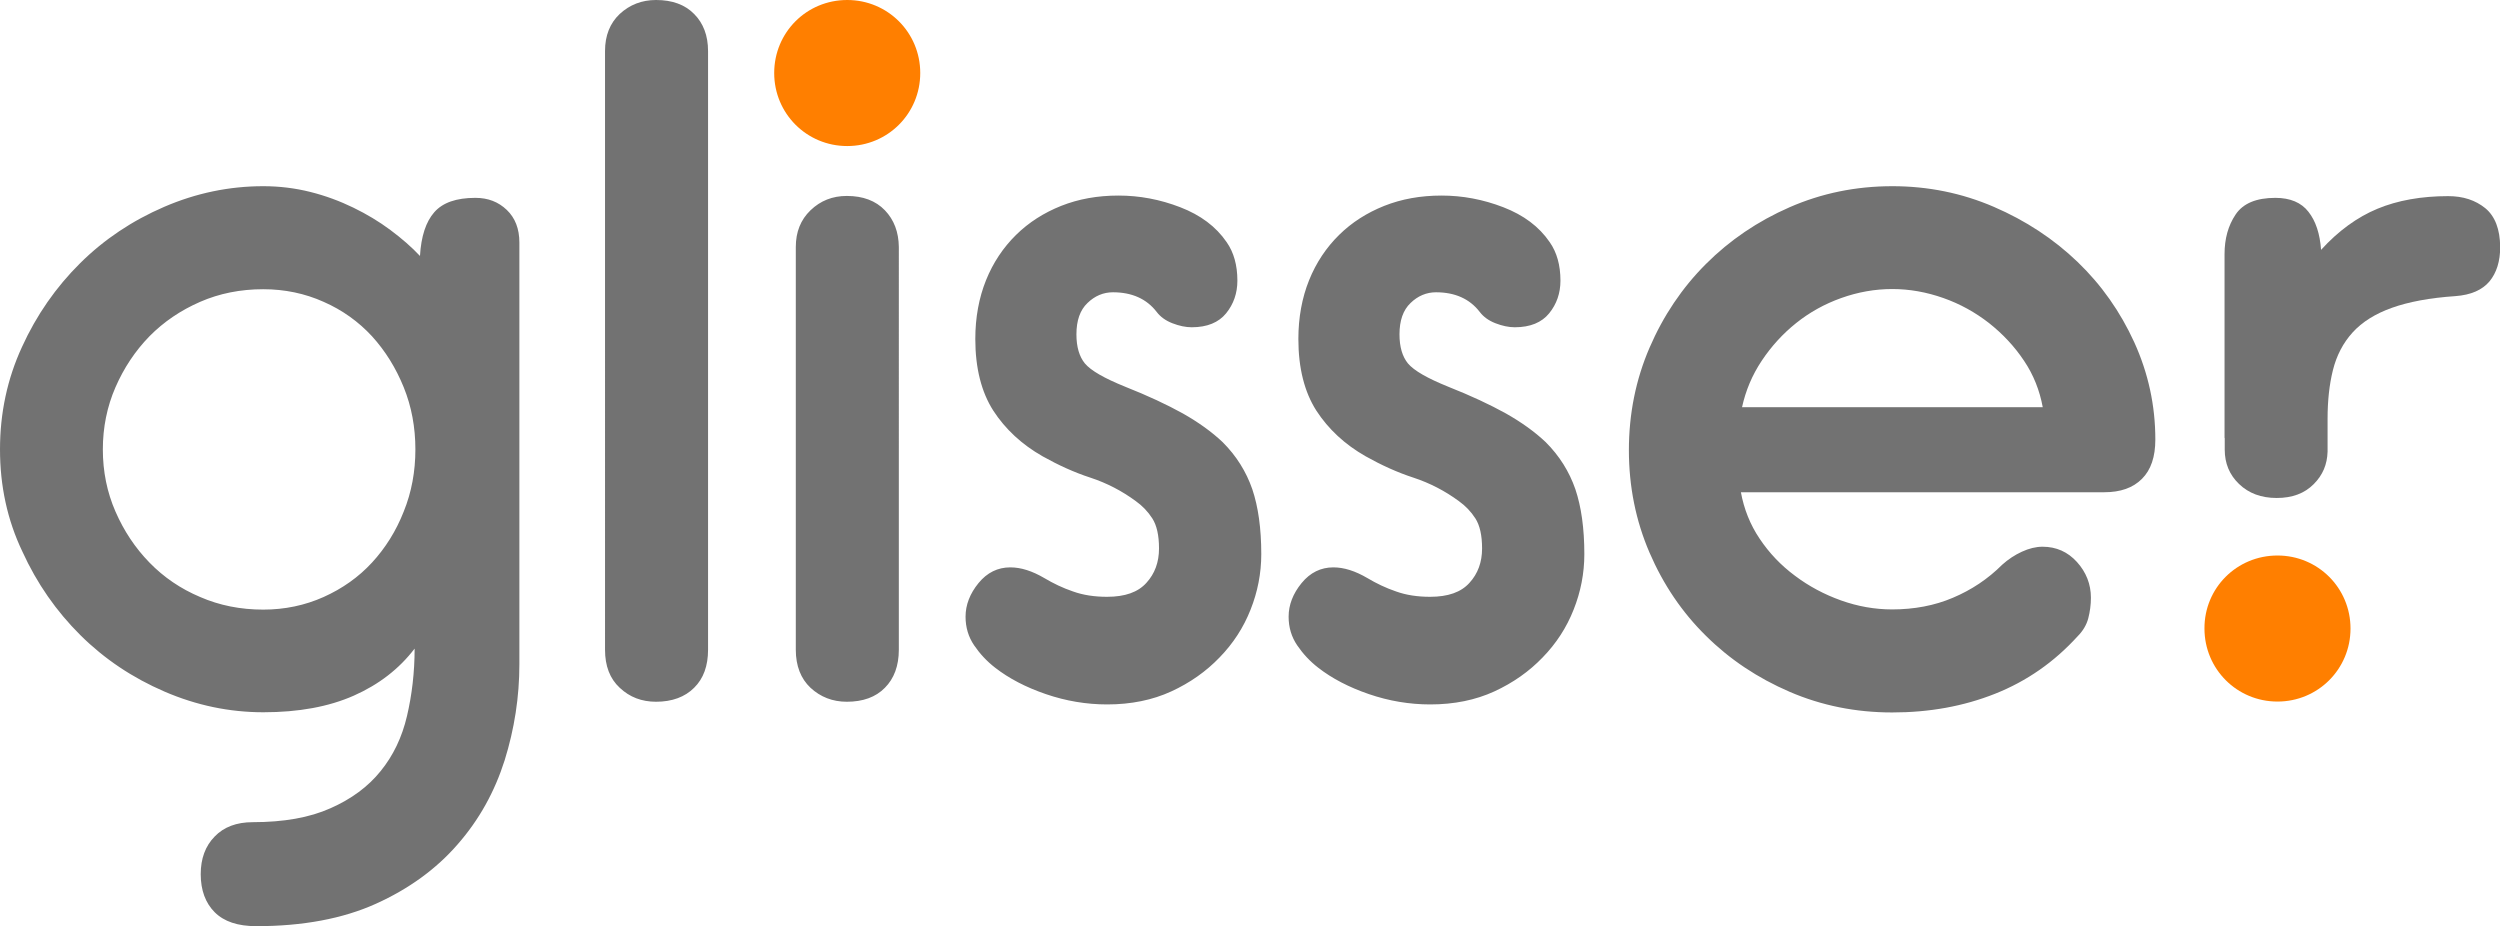 <svg xmlns="http://www.w3.org/2000/svg" id="Layer_1" x="0" y="0" version="1.1" viewBox="0 0 1307.8 484.6" xml:space="preserve"><style>.st0{fill:#727272}.st1{fill:#ff7f00}</style><path d="M137.7 97.4c8.4 0 16.6 1 24.6 3s15.5 4.8 22.5 8.2c7 3.4 13.5 7.3 19.4 11.7 5.9 4.4 11.1 8.9 15.5 13.6.6-10.3 3.1-17.9 7.5-22.9s11.5-7.5 21.5-7.5c6.6 0 12 2.1 16.4 6.3 4.4 4.2 6.6 9.9 6.6 17.1v220.5c0 17.2-2.6 33.9-7.7 50.3-5.2 16.4-13.3 31.1-24.6 44-11.2 12.9-25.5 23.3-42.8 31.1-17.3 7.8-38.2 11.7-62.5 11.7-9.7 0-16.9-2.4-21.8-7.3-4.8-4.8-7.3-11.5-7.3-19.9 0-8.1 2.4-14.7 7.3-19.7 4.8-5 11.5-7.5 19.9-7.5 16.2 0 29.8-2.4 40.7-7.3 10.9-4.8 19.7-11.3 26.2-19.4 6.6-8.1 11.2-17.7 13.8-28.8 2.6-11.1 4-22.9 4-35.3-8.1 10.6-18.7 18.8-31.8 24.6-13.1 5.8-28.9 8.7-47.3 8.7-17.8 0-35-3.6-51.7-10.8-16.7-7.2-31.4-17-44-29.5-12.6-12.5-22.8-27.1-30.4-43.8C3.8 272 0 254.1 0 235.1s3.8-36.9 11.5-53.6c7.6-16.7 17.8-31.3 30.4-43.8 12.6-12.5 27.3-22.3 44-29.5 16.7-7.2 34-10.8 51.8-10.8zm0 221.5c11.2 0 21.8-2.2 31.6-6.6 9.8-4.4 18.3-10.4 25.3-18s12.6-16.5 16.6-26.7c4.1-10.1 6.1-21 6.1-32.5s-2-22.4-6.1-32.5c-4.1-10.1-9.6-19-16.6-26.7-7-7.6-15.5-13.7-25.3-18-9.8-4.4-20.4-6.6-31.6-6.6-11.9 0-22.9 2.2-33 6.6-10.1 4.4-19 10.4-26.5 18-7.5 7.7-13.4 16.6-17.8 26.7-4.4 10.1-6.6 21-6.6 32.5 0 11.6 2.2 22.4 6.6 32.5 4.4 10.1 10.3 19 17.8 26.7 7.5 7.7 16.3 13.7 26.5 18 10.1 4.4 21.1 6.6 33 6.6zM370.4 339.9c0 8.4-2.4 15.1-7.3 19.9-4.8 4.8-11.5 7.3-19.9 7.3-7.5 0-13.8-2.4-19-7.3-5.2-4.8-7.7-11.5-7.7-19.9V26.7c0-8.1 2.6-14.6 7.7-19.4 5.2-4.8 11.5-7.3 19-7.3 8.4 0 15.1 2.4 19.9 7.3 4.8 4.8 7.3 11.3 7.3 19.4v313.2zM462.9 110c-4.8-5-11.5-7.5-19.9-7.5-7.5 0-13.8 2.5-19 7.5-5.2 5-7.7 11.4-7.7 19.2V339.9c0 8.4 2.6 15.1 7.7 19.9 5.2 4.8 11.5 7.3 19 7.3 8.4 0 15.1-2.4 19.9-7.3 4.8-4.8 7.3-11.5 7.3-19.9V129.2c-.1-7.8-2.5-14.2-7.3-19.2zM588.6 202.3c11.9 4.7 21.9 9.4 30.2 14 8.3 4.7 15.2 9.7 20.8 15 7.2 7.2 12.3 15.4 15.5 24.6 3.1 9.2 4.7 20.5 4.7 34 0 10-1.9 19.7-5.6 29-3.7 9.4-9.1 17.7-16.2 25-7 7.3-15.5 13.3-25.3 17.8s-21 6.8-33.5 6.8c-10.9 0-21.6-1.8-32.1-5.4-10.5-3.6-19.3-8.2-26.5-13.8-4.4-3.4-8-7.3-11-11.7-3-4.4-4.5-9.4-4.5-15 0-6.2 2.3-12.1 6.8-17.6 4.5-5.5 10.1-8.2 16.6-8.2 5.6 0 11.5 1.9 17.8 5.6 4.7 2.8 9.7 5.2 15 7 5.3 1.9 11.2 2.8 17.8 2.8 9.4 0 16.2-2.4 20.6-7.3 4.4-4.8 6.6-10.8 6.6-18 0-6.9-1.2-12.1-3.5-15.7-2.3-3.6-5.2-6.6-8.7-9.1-7.2-5.3-15.1-9.4-23.6-12.2-8.6-2.8-16.9-6.6-25.1-11.2-10.9-6.2-19.5-14.2-25.8-23.9-6.2-9.7-9.4-22.2-9.4-37.5 0-11.2 1.9-21.5 5.6-30.7 3.7-9.2 9-17.1 15.7-23.7 6.7-6.6 14.6-11.6 23.6-15.2 9.1-3.6 19-5.4 30-5.4 10.9 0 21.7 2 32.3 6.1 10.6 4.1 18.7 10.1 24.3 18.3 3.7 5.3 5.6 12 5.6 20.1 0 6.6-2 12.3-5.9 17.1-3.9 4.8-9.9 7.3-18 7.3-3.1 0-6.5-.7-10.1-2.1-3.6-1.4-6.3-3.4-8.2-5.9-5.3-6.9-13-10.3-22.9-10.3-5 0-9.5 1.9-13.3 5.6-3.9 3.7-5.8 9.2-5.8 16.4 0 6.6 1.5 11.6 4.4 15.2 3.2 3.8 10.2 7.8 21.1 12.2zM757.6 202.3c11.9 4.7 21.9 9.4 30.2 14 8.3 4.7 15.2 9.7 20.8 15 7.2 7.2 12.3 15.4 15.5 24.6 3.1 9.2 4.7 20.5 4.7 34 0 10-1.9 19.7-5.6 29-3.7 9.4-9.1 17.7-16.2 25-7 7.3-15.5 13.3-25.3 17.8s-21 6.8-33.5 6.8c-10.9 0-21.6-1.8-32.1-5.4-10.5-3.6-19.3-8.2-26.5-13.8-4.4-3.4-8-7.3-11-11.7-3-4.4-4.5-9.4-4.5-15 0-6.2 2.3-12.1 6.8-17.6 4.5-5.5 10.1-8.2 16.6-8.2 5.6 0 11.5 1.9 17.8 5.6 4.7 2.8 9.7 5.2 15 7 5.3 1.9 11.2 2.8 17.8 2.8 9.4 0 16.2-2.4 20.6-7.3 4.4-4.8 6.6-10.8 6.6-18 0-6.9-1.2-12.1-3.5-15.7-2.3-3.6-5.2-6.6-8.7-9.1-7.2-5.3-15.1-9.4-23.6-12.2-8.6-2.8-16.9-6.6-25.1-11.2-10.9-6.2-19.5-14.2-25.8-23.9-6.2-9.7-9.4-22.2-9.4-37.5 0-11.2 1.9-21.5 5.6-30.7 3.7-9.2 9-17.1 15.7-23.7 6.7-6.6 14.6-11.6 23.6-15.2 9.1-3.6 19-5.4 30-5.4 10.9 0 21.7 2 32.3 6.1 10.6 4.1 18.7 10.1 24.3 18.3 3.7 5.3 5.6 12 5.6 20.1 0 6.6-2 12.3-5.9 17.1-3.9 4.8-9.9 7.3-18 7.3-3.1 0-6.5-.7-10.1-2.1-3.6-1.4-6.3-3.4-8.2-5.9-5.3-6.9-13-10.3-22.9-10.3-5 0-9.5 1.9-13.3 5.6-3.9 3.7-5.8 9.2-5.8 16.4 0 6.6 1.5 11.6 4.4 15.2 3.2 3.8 10.2 7.8 21.1 12.2zM989.9 97.4c18.7 0 36.4 3.6 53.1 10.8 16.7 7.2 31.3 16.8 43.8 28.8 12.5 12 22.4 26.1 29.7 42.1 7.3 16.1 11 33 11 50.8 0 9.1-2.3 15.9-7 20.6-4.7 4.7-11.2 7-19.7 7H910.7c1.6 8.7 4.8 16.9 9.8 24.3 5 7.5 11.2 14 18.5 19.4 7.3 5.5 15.4 9.8 24.1 12.9 8.7 3.1 17.6 4.7 26.7 4.7 11.5 0 22.2-2 31.8-6.1 9.7-4.1 18.3-9.8 25.8-17.3 3.1-2.8 6.6-5.1 10.3-6.8 3.7-1.7 7.3-2.6 10.8-2.6 7.2 0 13.2 2.7 18 8 4.8 5.3 7.3 11.6 7.3 18.7 0 3.7-.5 7.3-1.4 10.8-.9 3.4-2.8 6.6-5.6 9.4-12.2 13.4-26.5 23.4-43.1 30-16.6 6.6-34.5 9.8-53.9 9.8-19 0-36.9-3.6-53.6-10.8-16.7-7.2-31.3-16.9-43.8-29.3-12.5-12.3-22.3-26.8-29.5-43.5-7.2-16.7-10.8-34.6-10.8-53.6s3.6-36.9 10.8-53.6c7.2-16.7 17-31.3 29.5-43.8 12.5-12.5 27.1-22.4 43.8-29.7 16.7-7.3 34.6-11 53.7-11zm0 53.8c-9.1 0-18 1.6-26.7 4.7s-16.6 7.5-23.6 13.1-13 12.2-18 19.7-8.4 15.6-10.3 24.3h157.3c-1.6-8.7-4.8-16.9-9.8-24.3-5-7.5-11.1-14-18.3-19.7-7.2-5.6-15.1-10-23.9-13.1-8.8-3.1-17.7-4.7-26.7-4.7z" class="st0"/><path d="M443.2 0c21.2 0 38.2 17 38.2 38.2s-17 38.2-38.2 38.2c-21.2 0-38.2-17-38.2-38.2S421.9 0 443.2 0zM1191.4 290.6c21.2 0 38.2 17 38.2 38.2 0 21.2-17 38.2-38.2 38.2-21.2 0-38.2-17-38.2-38.2-.1-21.2 16.9-38.2 38.2-38.2z" class="st1"/><path d="M1300.1 108.9c-5.2-4.2-11.6-6.3-19.4-6.3-14 0-26.4 2.2-37 6.6-10.6 4.4-20.5 11.6-29.5 21.5-.6-8.4-2.8-15.1-6.6-19.9-3.7-4.8-9.5-7.3-17.3-7.3-10 0-16.9 2.9-20.8 8.7-3.9 5.8-5.8 12.7-5.8 20.8v96l.1.2v6c0 7.2 2.5 13.2 7.5 18 5 4.8 11.5 7.3 19.7 7.3 8.1 0 14.6-2.4 19.4-7.3 4.7-4.7 7-10.3 7.2-16.9v-17.2c0-9.4.9-17.9 2.8-25.5 1.9-7.6 5.3-14.2 10.3-19.7 5-5.5 11.9-9.8 20.6-12.9 8.7-3.1 19.8-5.2 33.2-6.1 8.1-.6 14-3.2 17.8-7.7 3.7-4.5 5.6-10.5 5.6-18-.1-9.3-2.7-16.1-7.8-20.3z" class="st0"/></svg>